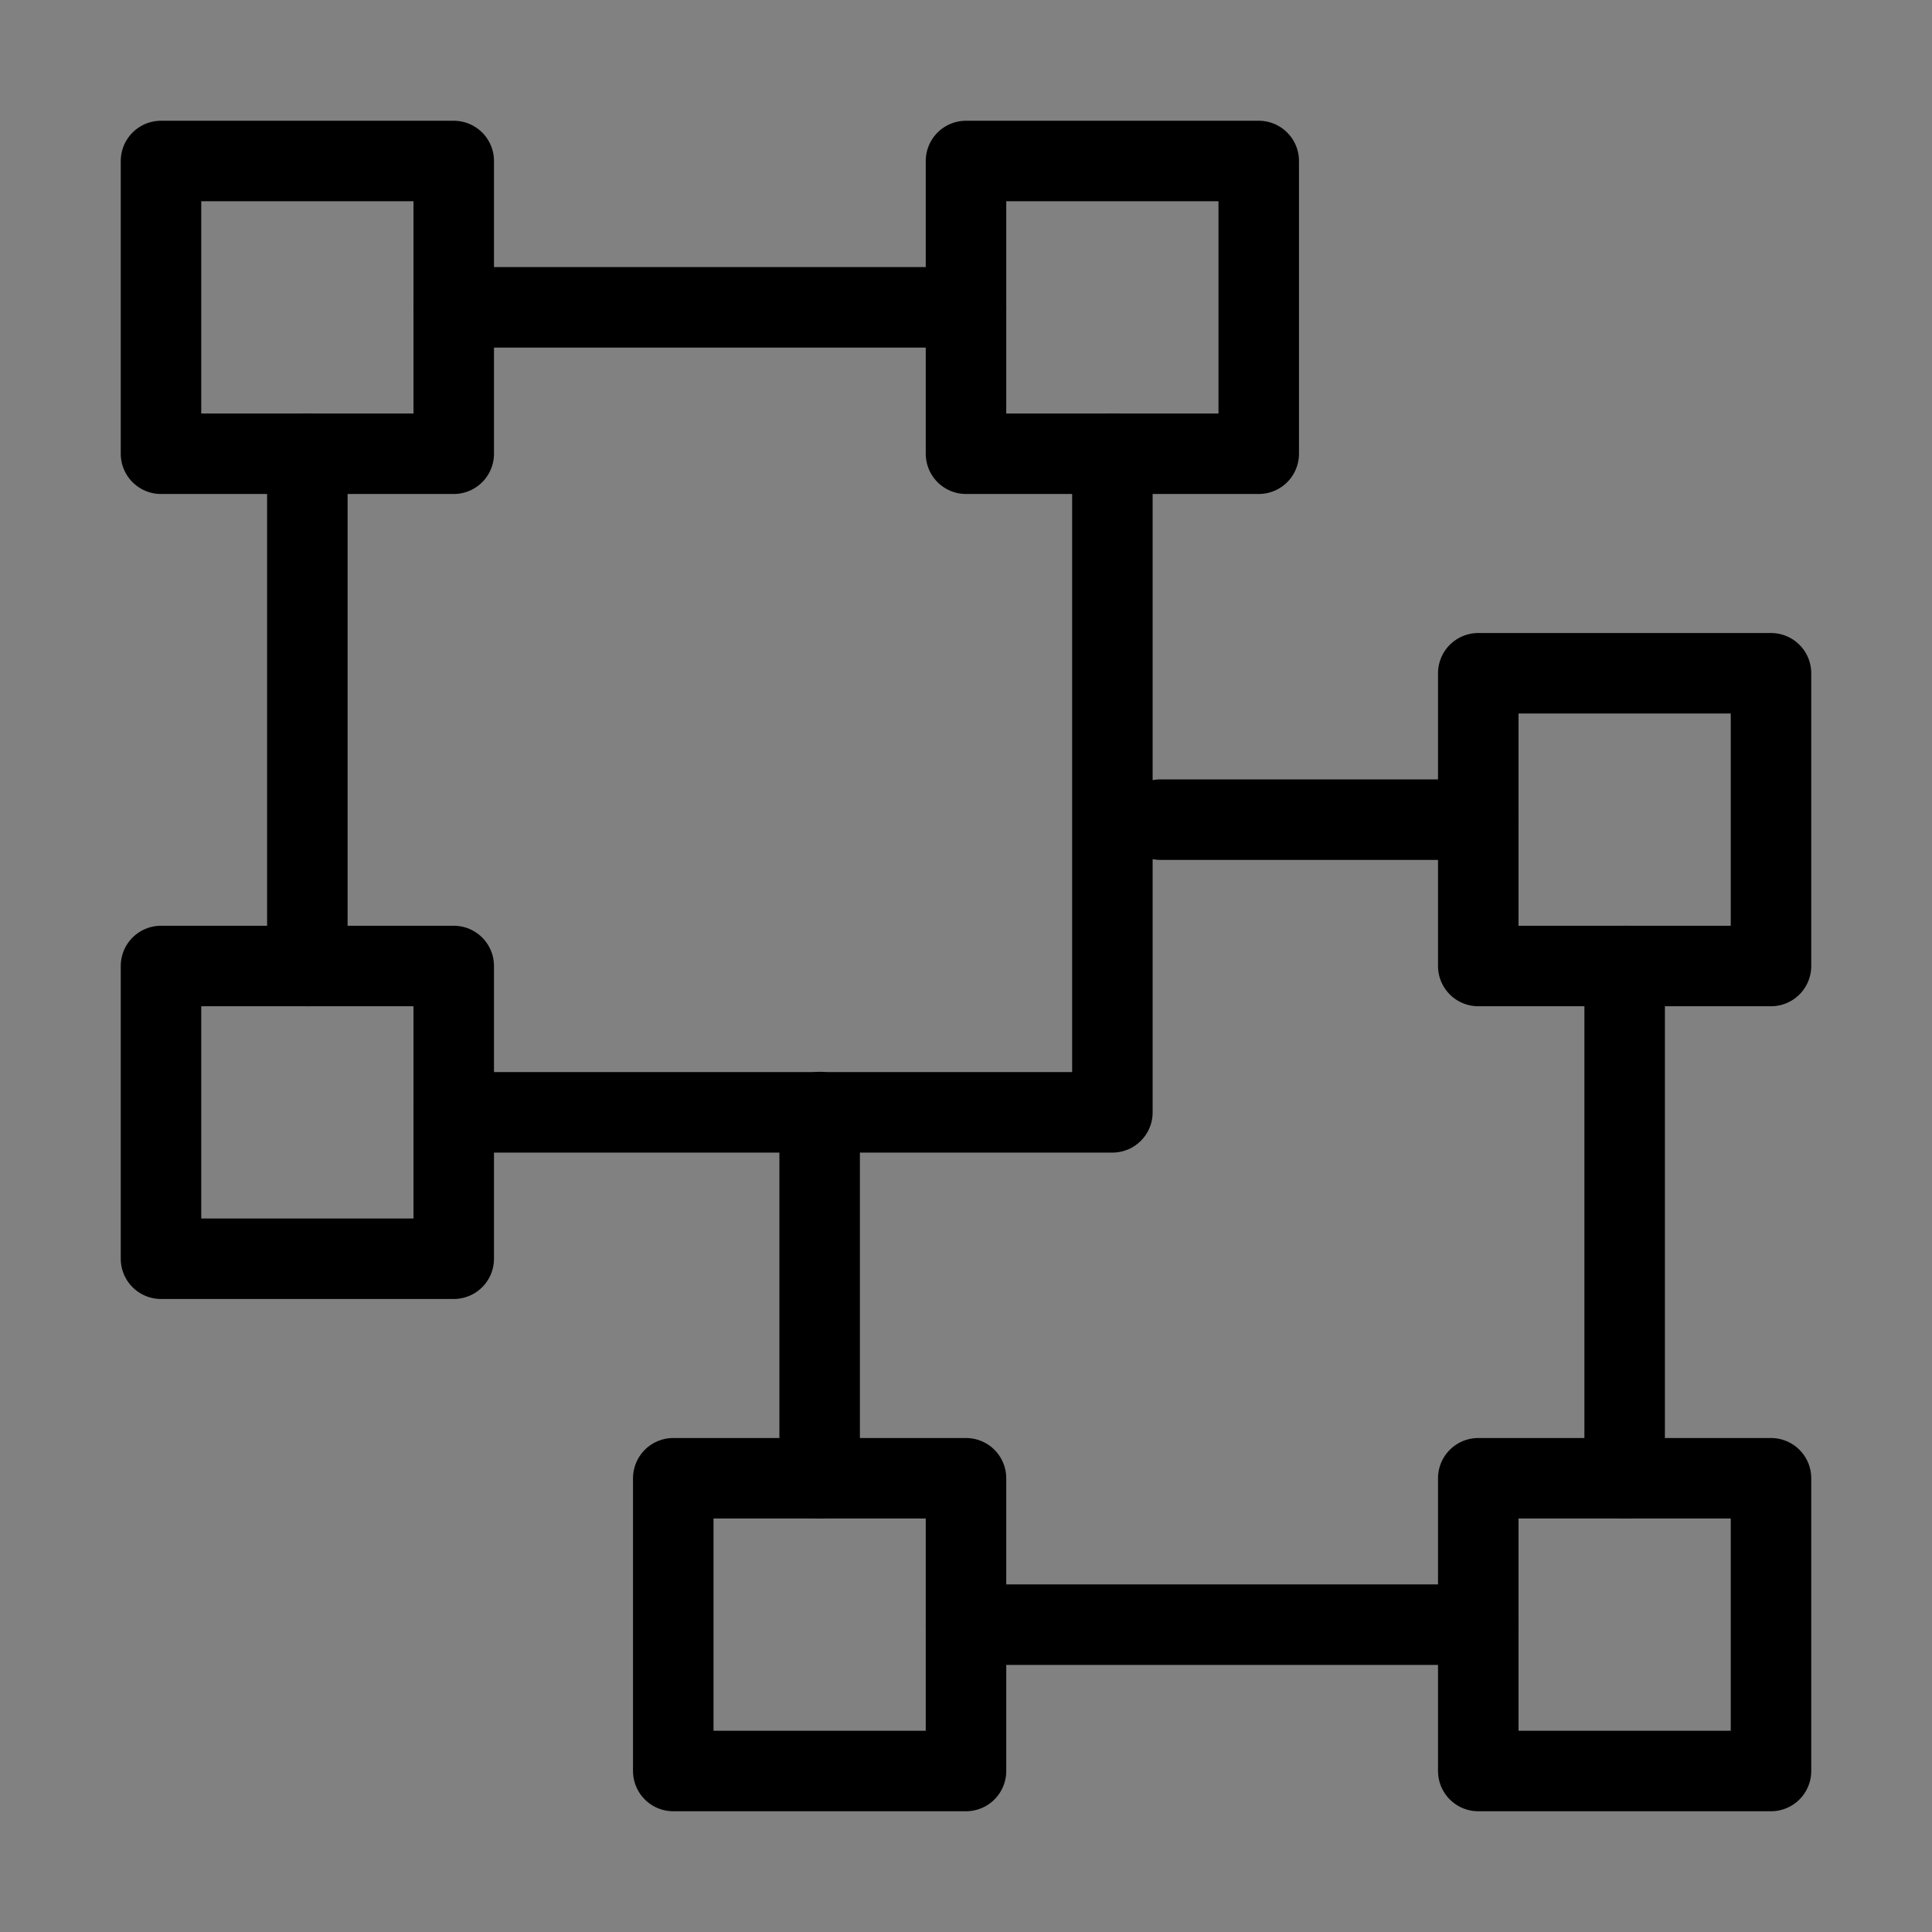 <svg viewBox="0 0 48 48" fill="none" xmlns="http://www.w3.org/2000/svg"><rect x="0" y="0" width="48" height="48" fill="#808080" stroke="none"/><rect width="48" height="48" fill="white" fill-opacity="0.01"/><path d="M11.273 4H4V11.273H11.273V4Z" fill="none" stroke="currentColor" stroke-width="2" stroke-linejoin="round"/><path d="M44 36.727H36.727V44H44V36.727Z" fill="none" stroke="currentColor" stroke-width="2" stroke-linejoin="round"/><path d="M11.273 24H4V31.273H11.273V24Z" fill="none" stroke="currentColor" stroke-width="2" stroke-linejoin="round"/><path d="M24 36.727H16.727V44H24V36.727Z" fill="none" stroke="currentColor" stroke-width="2" stroke-linejoin="round"/><path d="M31.273 4H24V11.273H31.273V4Z" fill="none" stroke="currentColor" stroke-width="2" stroke-linejoin="round"/><path d="M44 16.727H36.727V24H44V16.727Z" fill="none" stroke="currentColor" stroke-width="2" stroke-linejoin="round"/><path d="M11.273 7.636H24" stroke="currentColor" stroke-width="2" stroke-linecap="round" stroke-linejoin="round"/><path d="M24 40.364H36.727" stroke="currentColor" stroke-width="2" stroke-linecap="round" stroke-linejoin="round"/><path d="M11.273 27.636H27.637V11.273" stroke="currentColor" stroke-width="2" stroke-linecap="round" stroke-linejoin="round"/><path d="M28.828 20.364H36.727M20.364 36.727V27.629V36.727Z" stroke="currentColor" stroke-width="2" stroke-linecap="round" stroke-linejoin="round"/><path d="M7.636 11.273V24" stroke="currentColor" stroke-width="2" stroke-linecap="round" stroke-linejoin="round"/><path d="M40.364 24V36.727" stroke="currentColor" stroke-width="2" stroke-linecap="round" stroke-linejoin="round"/></svg>
